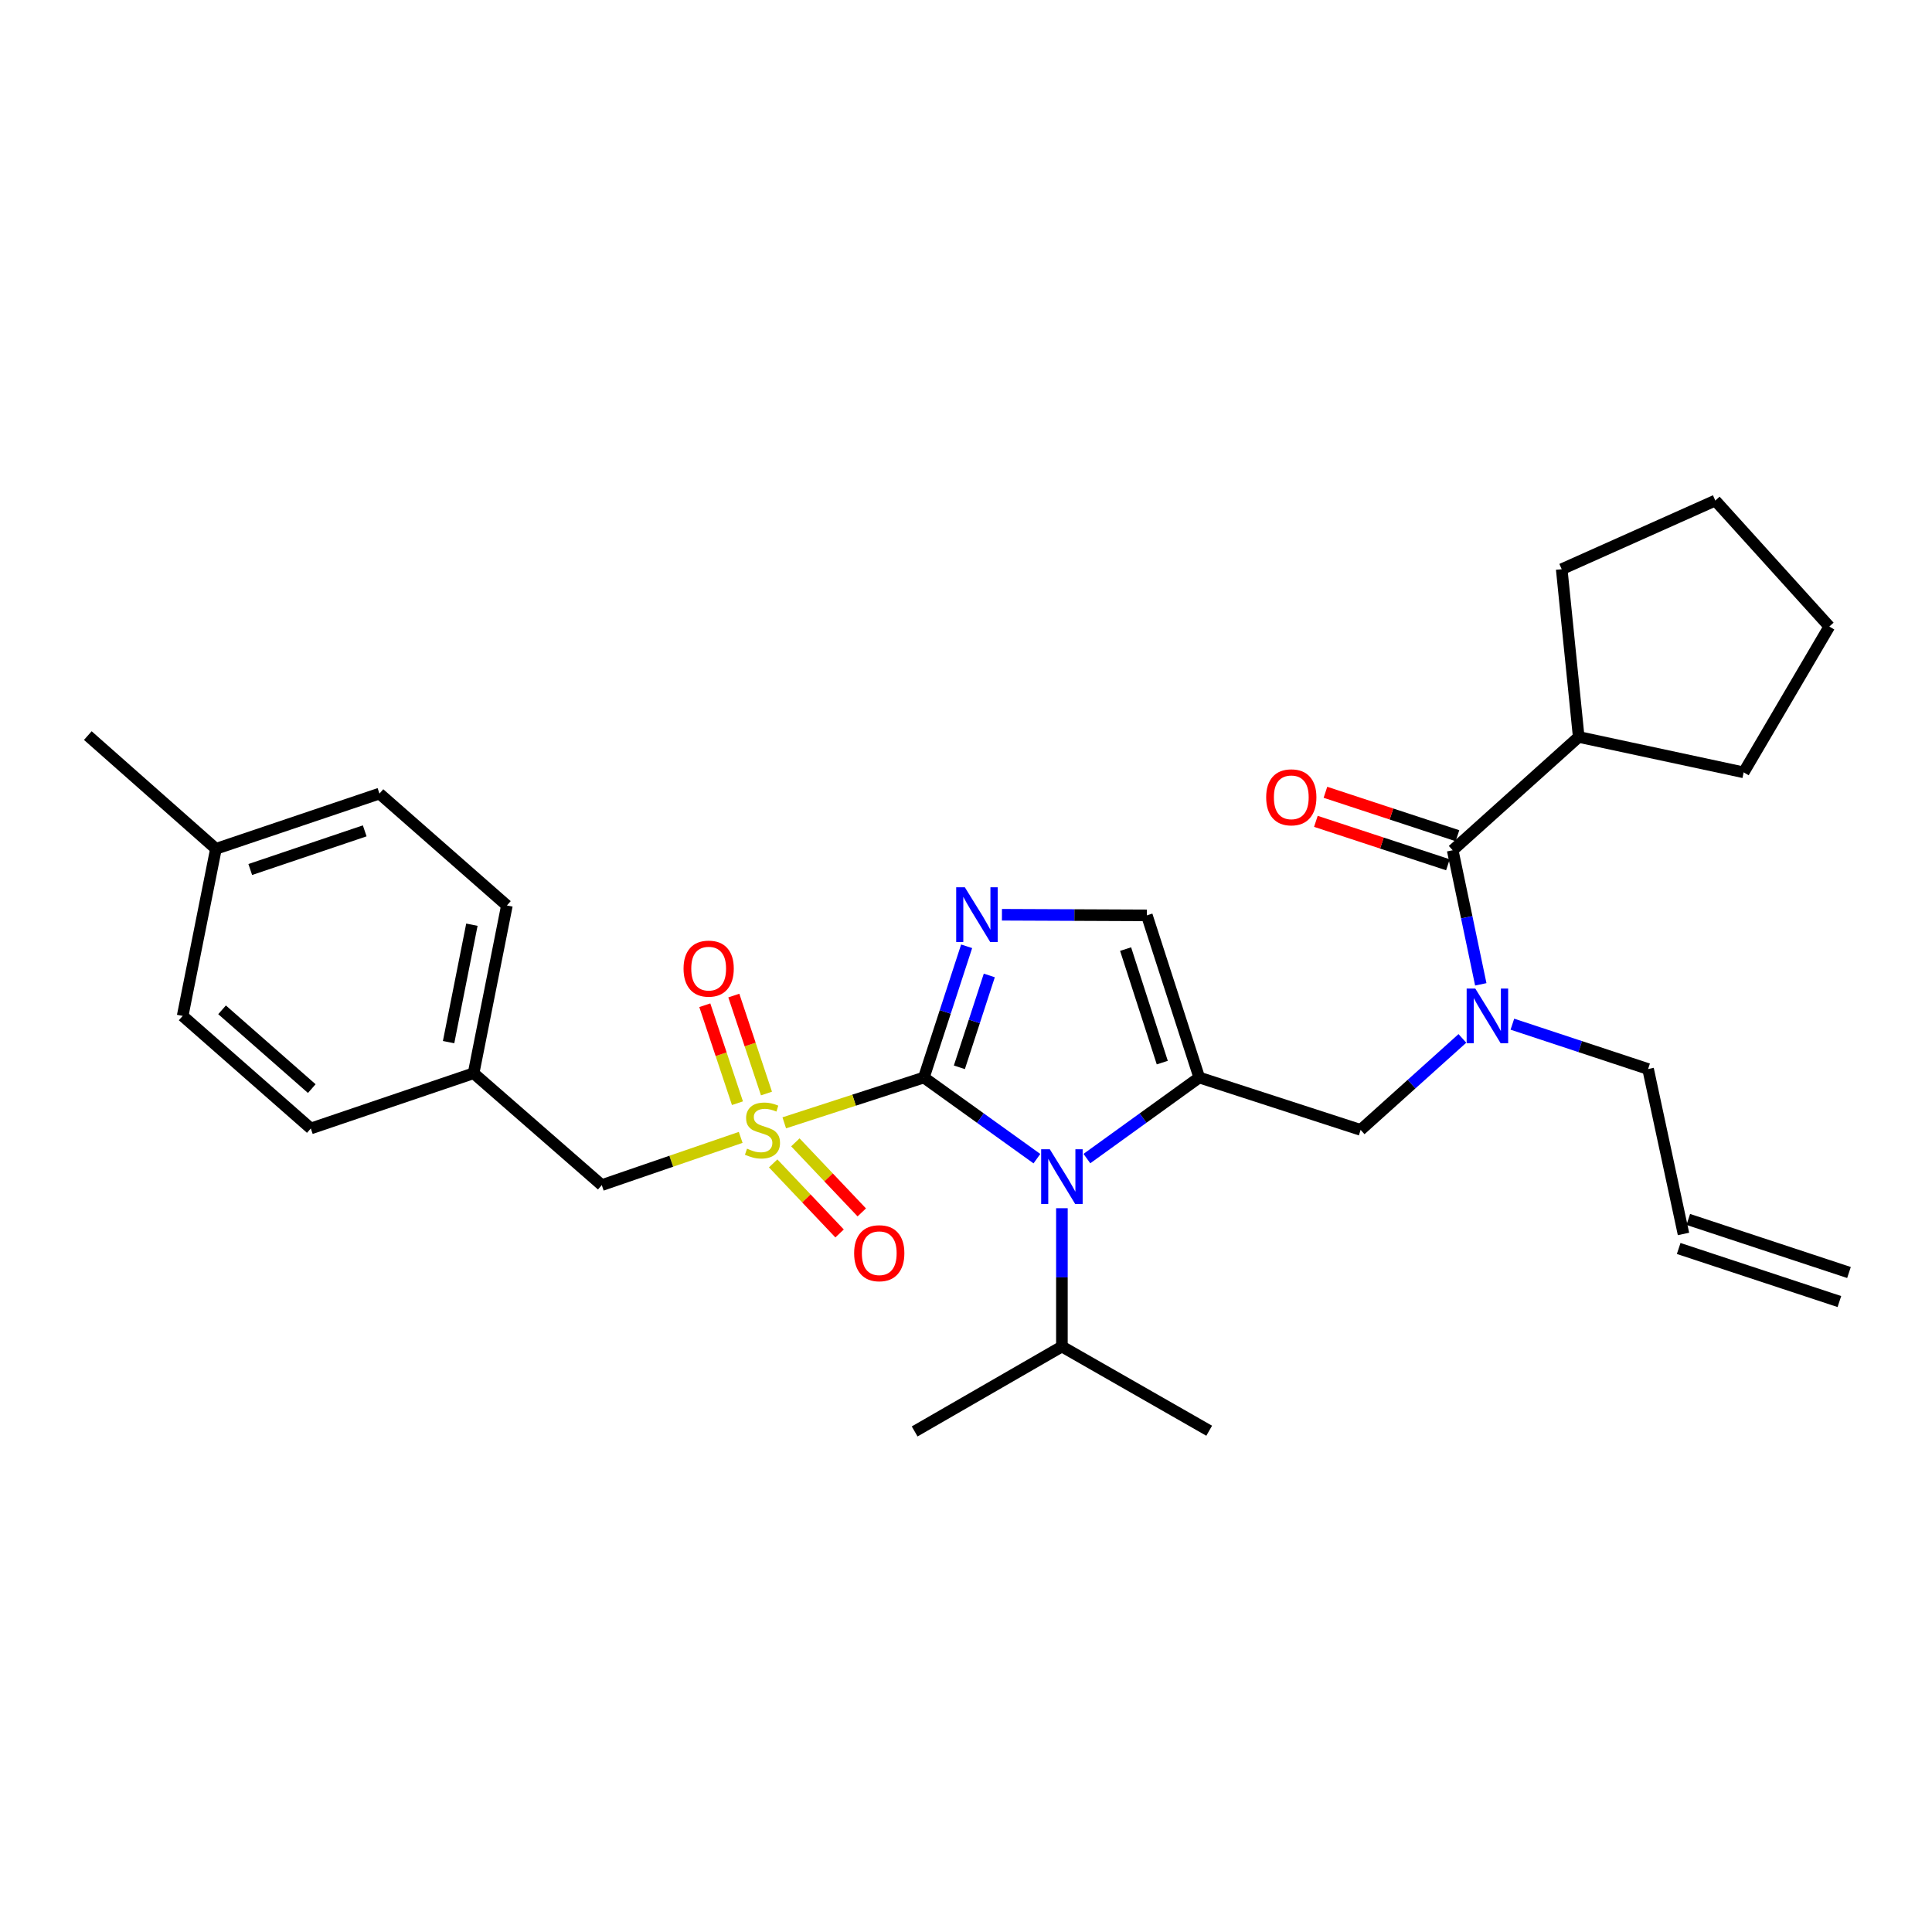 <?xml version='1.0' encoding='iso-8859-1'?>
<svg version='1.1' baseProfile='full'
              xmlns='http://www.w3.org/2000/svg'
                      xmlns:rdkit='http://www.rdkit.org/xml'
                      xmlns:xlink='http://www.w3.org/1999/xlink'
                  xml:space='preserve'
width='1000px' height='1000px' viewBox='0 0 1000 1000'>
<!-- END OF HEADER -->
<rect style='opacity:1.0;fill:#FFFFFF;stroke:none' width='1000' height='1000' x='0' y='0'> </rect>
<path class='bond-0' d='M 478.196,557.724 L 442.065,569.448' style='fill:none;fill-rule:evenodd;stroke:#000000;stroke-width:6px;stroke-linecap:butt;stroke-linejoin:miter;stroke-opacity:1' />
<path class='bond-0' d='M 442.065,569.448 L 405.933,581.173' style='fill:none;fill-rule:evenodd;stroke:#CCCC00;stroke-width:6px;stroke-linecap:butt;stroke-linejoin:miter;stroke-opacity:1' />
<path class='bond-1' d='M 478.196,557.724 L 507.449,578.723' style='fill:none;fill-rule:evenodd;stroke:#000000;stroke-width:6px;stroke-linecap:butt;stroke-linejoin:miter;stroke-opacity:1' />
<path class='bond-1' d='M 507.449,578.723 L 536.702,599.722' style='fill:none;fill-rule:evenodd;stroke:#0000FF;stroke-width:6px;stroke-linecap:butt;stroke-linejoin:miter;stroke-opacity:1' />
<path class='bond-3' d='M 478.196,557.724 L 489.262,523.761' style='fill:none;fill-rule:evenodd;stroke:#000000;stroke-width:6px;stroke-linecap:butt;stroke-linejoin:miter;stroke-opacity:1' />
<path class='bond-3' d='M 489.262,523.761 L 500.328,489.797' style='fill:none;fill-rule:evenodd;stroke:#0000FF;stroke-width:6px;stroke-linecap:butt;stroke-linejoin:miter;stroke-opacity:1' />
<path class='bond-3' d='M 496.569,552.44 L 504.315,528.665' style='fill:none;fill-rule:evenodd;stroke:#000000;stroke-width:6px;stroke-linecap:butt;stroke-linejoin:miter;stroke-opacity:1' />
<path class='bond-3' d='M 504.315,528.665 L 512.061,504.891' style='fill:none;fill-rule:evenodd;stroke:#0000FF;stroke-width:6px;stroke-linecap:butt;stroke-linejoin:miter;stroke-opacity:1' />
<path class='bond-8' d='M 383.379,588.706 L 347.429,601.057' style='fill:none;fill-rule:evenodd;stroke:#CCCC00;stroke-width:6px;stroke-linecap:butt;stroke-linejoin:miter;stroke-opacity:1' />
<path class='bond-8' d='M 347.429,601.057 L 311.48,613.408' style='fill:none;fill-rule:evenodd;stroke:#000000;stroke-width:6px;stroke-linecap:butt;stroke-linejoin:miter;stroke-opacity:1' />
<path class='bond-9' d='M 396.726,566.006 L 388.275,540.655' style='fill:none;fill-rule:evenodd;stroke:#CCCC00;stroke-width:6px;stroke-linecap:butt;stroke-linejoin:miter;stroke-opacity:1' />
<path class='bond-9' d='M 388.275,540.655 L 379.823,515.304' style='fill:none;fill-rule:evenodd;stroke:#FF0000;stroke-width:6px;stroke-linecap:butt;stroke-linejoin:miter;stroke-opacity:1' />
<path class='bond-9' d='M 381.707,571.013 L 373.256,545.662' style='fill:none;fill-rule:evenodd;stroke:#CCCC00;stroke-width:6px;stroke-linecap:butt;stroke-linejoin:miter;stroke-opacity:1' />
<path class='bond-9' d='M 373.256,545.662 L 364.804,520.311' style='fill:none;fill-rule:evenodd;stroke:#FF0000;stroke-width:6px;stroke-linecap:butt;stroke-linejoin:miter;stroke-opacity:1' />
<path class='bond-10' d='M 400.19,602.171 L 417.379,620.301' style='fill:none;fill-rule:evenodd;stroke:#CCCC00;stroke-width:6px;stroke-linecap:butt;stroke-linejoin:miter;stroke-opacity:1' />
<path class='bond-10' d='M 417.379,620.301 L 434.569,638.431' style='fill:none;fill-rule:evenodd;stroke:#FF0000;stroke-width:6px;stroke-linecap:butt;stroke-linejoin:miter;stroke-opacity:1' />
<path class='bond-10' d='M 411.678,591.278 L 428.868,609.408' style='fill:none;fill-rule:evenodd;stroke:#CCCC00;stroke-width:6px;stroke-linecap:butt;stroke-linejoin:miter;stroke-opacity:1' />
<path class='bond-10' d='M 428.868,609.408 L 446.057,627.539' style='fill:none;fill-rule:evenodd;stroke:#FF0000;stroke-width:6px;stroke-linecap:butt;stroke-linejoin:miter;stroke-opacity:1' />
<path class='bond-2' d='M 562.572,599.68 L 591.649,578.702' style='fill:none;fill-rule:evenodd;stroke:#0000FF;stroke-width:6px;stroke-linecap:butt;stroke-linejoin:miter;stroke-opacity:1' />
<path class='bond-2' d='M 591.649,578.702 L 620.725,557.724' style='fill:none;fill-rule:evenodd;stroke:#000000;stroke-width:6px;stroke-linecap:butt;stroke-linejoin:miter;stroke-opacity:1' />
<path class='bond-12' d='M 549.641,625.369 L 549.641,661.166' style='fill:none;fill-rule:evenodd;stroke:#0000FF;stroke-width:6px;stroke-linecap:butt;stroke-linejoin:miter;stroke-opacity:1' />
<path class='bond-12' d='M 549.641,661.166 L 549.641,696.964' style='fill:none;fill-rule:evenodd;stroke:#000000;stroke-width:6px;stroke-linecap:butt;stroke-linejoin:miter;stroke-opacity:1' />
<path class='bond-7' d='M 620.725,557.724 L 704.264,584.831' style='fill:none;fill-rule:evenodd;stroke:#000000;stroke-width:6px;stroke-linecap:butt;stroke-linejoin:miter;stroke-opacity:1' />
<path class='bond-30' d='M 620.725,557.724 L 593.609,473.79' style='fill:none;fill-rule:evenodd;stroke:#000000;stroke-width:6px;stroke-linecap:butt;stroke-linejoin:miter;stroke-opacity:1' />
<path class='bond-30' d='M 601.593,550.001 L 582.612,491.247' style='fill:none;fill-rule:evenodd;stroke:#000000;stroke-width:6px;stroke-linecap:butt;stroke-linejoin:miter;stroke-opacity:1' />
<path class='bond-4' d='M 518.603,473.475 L 556.106,473.632' style='fill:none;fill-rule:evenodd;stroke:#0000FF;stroke-width:6px;stroke-linecap:butt;stroke-linejoin:miter;stroke-opacity:1' />
<path class='bond-4' d='M 556.106,473.632 L 593.609,473.79' style='fill:none;fill-rule:evenodd;stroke:#000000;stroke-width:6px;stroke-linecap:butt;stroke-linejoin:miter;stroke-opacity:1' />
<path class='bond-5' d='M 751.909,440.086 L 759.18,474.788' style='fill:none;fill-rule:evenodd;stroke:#000000;stroke-width:6px;stroke-linecap:butt;stroke-linejoin:miter;stroke-opacity:1' />
<path class='bond-5' d='M 759.18,474.788 L 766.452,509.49' style='fill:none;fill-rule:evenodd;stroke:#0000FF;stroke-width:6px;stroke-linecap:butt;stroke-linejoin:miter;stroke-opacity:1' />
<path class='bond-11' d='M 754.382,432.566 L 720.212,421.327' style='fill:none;fill-rule:evenodd;stroke:#000000;stroke-width:6px;stroke-linecap:butt;stroke-linejoin:miter;stroke-opacity:1' />
<path class='bond-11' d='M 720.212,421.327 L 686.042,410.088' style='fill:none;fill-rule:evenodd;stroke:#FF0000;stroke-width:6px;stroke-linecap:butt;stroke-linejoin:miter;stroke-opacity:1' />
<path class='bond-11' d='M 749.435,447.605 L 715.265,436.366' style='fill:none;fill-rule:evenodd;stroke:#000000;stroke-width:6px;stroke-linecap:butt;stroke-linejoin:miter;stroke-opacity:1' />
<path class='bond-11' d='M 715.265,436.366 L 681.095,425.128' style='fill:none;fill-rule:evenodd;stroke:#FF0000;stroke-width:6px;stroke-linecap:butt;stroke-linejoin:miter;stroke-opacity:1' />
<path class='bond-13' d='M 751.909,440.086 L 817.135,381.447' style='fill:none;fill-rule:evenodd;stroke:#000000;stroke-width:6px;stroke-linecap:butt;stroke-linejoin:miter;stroke-opacity:1' />
<path class='bond-6' d='M 756.932,537.48 L 730.598,561.156' style='fill:none;fill-rule:evenodd;stroke:#0000FF;stroke-width:6px;stroke-linecap:butt;stroke-linejoin:miter;stroke-opacity:1' />
<path class='bond-6' d='M 730.598,561.156 L 704.264,584.831' style='fill:none;fill-rule:evenodd;stroke:#000000;stroke-width:6px;stroke-linecap:butt;stroke-linejoin:miter;stroke-opacity:1' />
<path class='bond-17' d='M 782.807,530.114 L 817.927,541.72' style='fill:none;fill-rule:evenodd;stroke:#0000FF;stroke-width:6px;stroke-linecap:butt;stroke-linejoin:miter;stroke-opacity:1' />
<path class='bond-17' d='M 817.927,541.72 L 853.047,553.326' style='fill:none;fill-rule:evenodd;stroke:#000000;stroke-width:6px;stroke-linecap:butt;stroke-linejoin:miter;stroke-opacity:1' />
<path class='bond-16' d='M 311.48,613.408 L 245.136,555.508' style='fill:none;fill-rule:evenodd;stroke:#000000;stroke-width:6px;stroke-linecap:butt;stroke-linejoin:miter;stroke-opacity:1' />
<path class='bond-25' d='M 549.641,696.964 L 473.42,740.914' style='fill:none;fill-rule:evenodd;stroke:#000000;stroke-width:6px;stroke-linecap:butt;stroke-linejoin:miter;stroke-opacity:1' />
<path class='bond-26' d='M 549.641,696.964 L 625.871,740.545' style='fill:none;fill-rule:evenodd;stroke:#000000;stroke-width:6px;stroke-linecap:butt;stroke-linejoin:miter;stroke-opacity:1' />
<path class='bond-23' d='M 817.135,381.447 L 902.521,399.768' style='fill:none;fill-rule:evenodd;stroke:#000000;stroke-width:6px;stroke-linecap:butt;stroke-linejoin:miter;stroke-opacity:1' />
<path class='bond-24' d='M 817.135,381.447 L 808.34,294.619' style='fill:none;fill-rule:evenodd;stroke:#000000;stroke-width:6px;stroke-linecap:butt;stroke-linejoin:miter;stroke-opacity:1' />
<path class='bond-14' d='M 871.368,638.694 L 853.047,553.326' style='fill:none;fill-rule:evenodd;stroke:#000000;stroke-width:6px;stroke-linecap:butt;stroke-linejoin:miter;stroke-opacity:1' />
<path class='bond-15' d='M 868.885,646.211 L 952.063,673.679' style='fill:none;fill-rule:evenodd;stroke:#000000;stroke-width:6px;stroke-linecap:butt;stroke-linejoin:miter;stroke-opacity:1' />
<path class='bond-15' d='M 873.85,631.178 L 957.028,658.646' style='fill:none;fill-rule:evenodd;stroke:#000000;stroke-width:6px;stroke-linecap:butt;stroke-linejoin:miter;stroke-opacity:1' />
<path class='bond-19' d='M 245.136,555.508 L 262.366,468.68' style='fill:none;fill-rule:evenodd;stroke:#000000;stroke-width:6px;stroke-linecap:butt;stroke-linejoin:miter;stroke-opacity:1' />
<path class='bond-19' d='M 232.192,539.402 L 244.253,478.622' style='fill:none;fill-rule:evenodd;stroke:#000000;stroke-width:6px;stroke-linecap:butt;stroke-linejoin:miter;stroke-opacity:1' />
<path class='bond-20' d='M 245.136,555.508 L 160.876,584.093' style='fill:none;fill-rule:evenodd;stroke:#000000;stroke-width:6px;stroke-linecap:butt;stroke-linejoin:miter;stroke-opacity:1' />
<path class='bond-18' d='M 111.772,439.347 L 196.401,410.762' style='fill:none;fill-rule:evenodd;stroke:#000000;stroke-width:6px;stroke-linecap:butt;stroke-linejoin:miter;stroke-opacity:1' />
<path class='bond-18' d='M 129.532,450.058 L 188.773,430.049' style='fill:none;fill-rule:evenodd;stroke:#000000;stroke-width:6px;stroke-linecap:butt;stroke-linejoin:miter;stroke-opacity:1' />
<path class='bond-27' d='M 111.772,439.347 L 45.455,380.735' style='fill:none;fill-rule:evenodd;stroke:#000000;stroke-width:6px;stroke-linecap:butt;stroke-linejoin:miter;stroke-opacity:1' />
<path class='bond-31' d='M 111.772,439.347 L 94.542,525.841' style='fill:none;fill-rule:evenodd;stroke:#000000;stroke-width:6px;stroke-linecap:butt;stroke-linejoin:miter;stroke-opacity:1' />
<path class='bond-21' d='M 262.366,468.68 L 196.401,410.762' style='fill:none;fill-rule:evenodd;stroke:#000000;stroke-width:6px;stroke-linecap:butt;stroke-linejoin:miter;stroke-opacity:1' />
<path class='bond-22' d='M 160.876,584.093 L 94.542,525.841' style='fill:none;fill-rule:evenodd;stroke:#000000;stroke-width:6px;stroke-linecap:butt;stroke-linejoin:miter;stroke-opacity:1' />
<path class='bond-22' d='M 161.373,563.459 L 114.938,522.683' style='fill:none;fill-rule:evenodd;stroke:#000000;stroke-width:6px;stroke-linecap:butt;stroke-linejoin:miter;stroke-opacity:1' />
<path class='bond-29' d='M 902.521,399.768 L 946.849,324.303' style='fill:none;fill-rule:evenodd;stroke:#000000;stroke-width:6px;stroke-linecap:butt;stroke-linejoin:miter;stroke-opacity:1' />
<path class='bond-28' d='M 808.34,294.619 L 887.841,259.086' style='fill:none;fill-rule:evenodd;stroke:#000000;stroke-width:6px;stroke-linecap:butt;stroke-linejoin:miter;stroke-opacity:1' />
<path class='bond-32' d='M 887.841,259.086 L 946.849,324.303' style='fill:none;fill-rule:evenodd;stroke:#000000;stroke-width:6px;stroke-linecap:butt;stroke-linejoin:miter;stroke-opacity:1' />
<path  class='atom-1' d='M 386.658 594.551
Q 386.978 594.671, 388.298 595.231
Q 389.618 595.791, 391.058 596.151
Q 392.538 596.471, 393.978 596.471
Q 396.658 596.471, 398.218 595.191
Q 399.778 593.871, 399.778 591.591
Q 399.778 590.031, 398.978 589.071
Q 398.218 588.111, 397.018 587.591
Q 395.818 587.071, 393.818 586.471
Q 391.298 585.711, 389.778 584.991
Q 388.298 584.271, 387.218 582.751
Q 386.178 581.231, 386.178 578.671
Q 386.178 575.111, 388.578 572.911
Q 391.018 570.711, 395.818 570.711
Q 399.098 570.711, 402.818 572.271
L 401.898 575.351
Q 398.498 573.951, 395.938 573.951
Q 393.178 573.951, 391.658 575.111
Q 390.138 576.231, 390.178 578.191
Q 390.178 579.711, 390.938 580.631
Q 391.738 581.551, 392.858 582.071
Q 394.018 582.591, 395.938 583.191
Q 398.498 583.991, 400.018 584.791
Q 401.538 585.591, 402.618 587.231
Q 403.738 588.831, 403.738 591.591
Q 403.738 595.511, 401.098 597.631
Q 398.498 599.711, 394.138 599.711
Q 391.618 599.711, 389.698 599.151
Q 387.818 598.631, 385.578 597.711
L 386.658 594.551
' fill='#CCCC00'/>
<path  class='atom-2' d='M 543.381 594.85
L 552.661 609.85
Q 553.581 611.33, 555.061 614.01
Q 556.541 616.69, 556.621 616.85
L 556.621 594.85
L 560.381 594.85
L 560.381 623.17
L 556.501 623.17
L 546.541 606.77
Q 545.381 604.85, 544.141 602.65
Q 542.941 600.45, 542.581 599.77
L 542.581 623.17
L 538.901 623.17
L 538.901 594.85
L 543.381 594.85
' fill='#0000FF'/>
<path  class='atom-4' d='M 499.404 459.26
L 508.684 474.26
Q 509.604 475.74, 511.084 478.42
Q 512.564 481.1, 512.644 481.26
L 512.644 459.26
L 516.404 459.26
L 516.404 487.58
L 512.524 487.58
L 502.564 471.18
Q 501.404 469.26, 500.164 467.06
Q 498.964 464.86, 498.604 464.18
L 498.604 487.58
L 494.924 487.58
L 494.924 459.26
L 499.404 459.26
' fill='#0000FF'/>
<path  class='atom-7' d='M 763.618 511.681
L 772.898 526.681
Q 773.818 528.161, 775.298 530.841
Q 776.778 533.521, 776.858 533.681
L 776.858 511.681
L 780.618 511.681
L 780.618 540.001
L 776.738 540.001
L 766.778 523.601
Q 765.618 521.681, 764.378 519.481
Q 763.178 517.281, 762.818 516.601
L 762.818 540.001
L 759.138 540.001
L 759.138 511.681
L 763.618 511.681
' fill='#0000FF'/>
<path  class='atom-10' d='M 353.803 501.355
Q 353.803 494.555, 357.163 490.755
Q 360.523 486.955, 366.803 486.955
Q 373.083 486.955, 376.443 490.755
Q 379.803 494.555, 379.803 501.355
Q 379.803 508.235, 376.403 512.155
Q 373.003 516.035, 366.803 516.035
Q 360.563 516.035, 357.163 512.155
Q 353.803 508.275, 353.803 501.355
M 366.803 512.835
Q 371.123 512.835, 373.443 509.955
Q 375.803 507.035, 375.803 501.355
Q 375.803 495.795, 373.443 492.995
Q 371.123 490.155, 366.803 490.155
Q 362.483 490.155, 360.123 492.955
Q 357.803 495.755, 357.803 501.355
Q 357.803 507.075, 360.123 509.955
Q 362.483 512.835, 366.803 512.835
' fill='#FF0000'/>
<path  class='atom-11' d='M 442.1 648.66
Q 442.1 641.86, 445.46 638.06
Q 448.82 634.26, 455.1 634.26
Q 461.38 634.26, 464.74 638.06
Q 468.1 641.86, 468.1 648.66
Q 468.1 655.54, 464.7 659.46
Q 461.3 663.34, 455.1 663.34
Q 448.86 663.34, 445.46 659.46
Q 442.1 655.58, 442.1 648.66
M 455.1 660.14
Q 459.42 660.14, 461.74 657.26
Q 464.1 654.34, 464.1 648.66
Q 464.1 643.1, 461.74 640.3
Q 459.42 637.46, 455.1 637.46
Q 450.78 637.46, 448.42 640.26
Q 446.1 643.06, 446.1 648.66
Q 446.1 654.38, 448.42 657.26
Q 450.78 660.14, 455.1 660.14
' fill='#FF0000'/>
<path  class='atom-12' d='M 655.37 412.689
Q 655.37 405.889, 658.73 402.089
Q 662.09 398.289, 668.37 398.289
Q 674.65 398.289, 678.01 402.089
Q 681.37 405.889, 681.37 412.689
Q 681.37 419.569, 677.97 423.489
Q 674.57 427.369, 668.37 427.369
Q 662.13 427.369, 658.73 423.489
Q 655.37 419.609, 655.37 412.689
M 668.37 424.169
Q 672.69 424.169, 675.01 421.289
Q 677.37 418.369, 677.37 412.689
Q 677.37 407.129, 675.01 404.329
Q 672.69 401.489, 668.37 401.489
Q 664.05 401.489, 661.69 404.289
Q 659.37 407.089, 659.37 412.689
Q 659.37 418.409, 661.69 421.289
Q 664.05 424.169, 668.37 424.169
' fill='#FF0000'/>
</svg>
